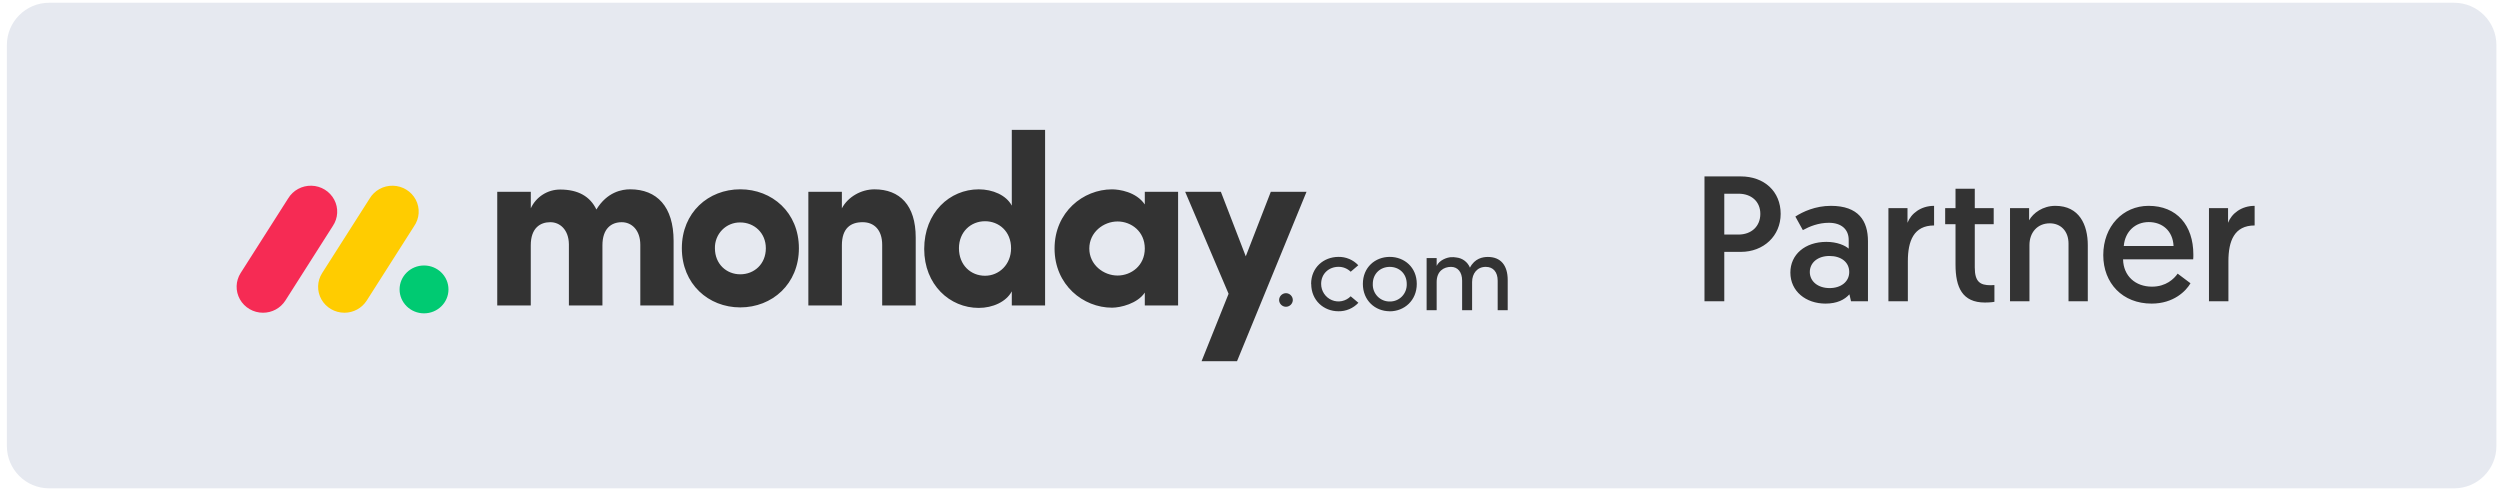 <svg width="252" height="50" viewBox="0 0 252 50" fill="none" xmlns="http://www.w3.org/2000/svg">
<g clip-path="url(#clip0_57_1714)">
<path d="M247.375 0.278H4.957C2.602 0.278 0.693 2.186 0.693 4.541V44.96C0.693 47.315 2.602 49.224 4.957 49.224H247.375C249.73 49.224 251.638 47.315 251.638 44.96V4.541C251.638 2.186 249.73 0.278 247.375 0.278Z" fill="#E6E9F0"/>
<path d="M171.812 30.37V17.782H175.463C177.836 17.782 179.491 19.293 179.491 21.558C179.491 23.788 177.764 25.389 175.481 25.389H173.808V30.37H171.812ZM173.808 23.644H175.229C176.542 23.644 177.441 22.817 177.441 21.558C177.441 20.317 176.542 19.526 175.247 19.526H173.808V23.644ZM180.469 27.474C180.469 25.658 181.943 24.381 184.101 24.381C185.18 24.381 185.989 24.741 186.349 25.065V24.184C186.349 23.105 185.594 22.457 184.353 22.457C183.31 22.457 182.411 22.817 181.728 23.195L180.972 21.828C181.728 21.342 182.986 20.749 184.551 20.749C187.338 20.749 188.291 22.26 188.291 24.31V30.37H186.583L186.421 29.668C185.936 30.208 185.18 30.603 184.011 30.603C182.033 30.603 180.469 29.363 180.469 27.474ZM182.429 27.421C182.429 28.356 183.238 29.039 184.425 29.039C185.576 29.039 186.403 28.392 186.403 27.421C186.403 26.431 185.594 25.802 184.407 25.802C183.22 25.802 182.429 26.485 182.429 27.421ZM194.955 20.749V22.727C192.905 22.727 192.312 24.292 192.312 26.324V30.37H190.352V20.983H192.276V22.457C192.635 21.522 193.624 20.749 194.955 20.749ZM197.116 20.983V19.023H199.058V20.983H200.965V22.601H199.058V26.971C199.058 28.427 199.616 28.751 200.659 28.751C200.821 28.751 201.037 28.733 201.037 28.733V30.424C201.037 30.424 200.695 30.495 200.083 30.495C197.8 30.495 197.116 28.967 197.116 26.665V22.601H196.073V20.983H197.116ZM207.177 20.749C209.604 20.749 210.45 22.673 210.45 24.723V30.37H208.507V24.561C208.507 23.267 207.698 22.511 206.619 22.511C205.378 22.511 204.569 23.428 204.569 24.705V30.37H202.609V20.983H204.533V22.206C204.947 21.468 205.918 20.749 207.177 20.749ZM212.009 25.712C212.009 22.799 214.005 20.749 216.576 20.749C219.418 20.749 221.09 22.709 221.09 25.658C221.09 25.82 221.09 25.982 221.072 26.144H214.005C214.041 27.816 215.246 28.895 216.918 28.895C218.339 28.895 219.148 28.104 219.507 27.582L220.802 28.553C220.353 29.327 219.112 30.603 216.882 30.603C213.951 30.603 212.009 28.553 212.009 25.712ZM214.077 24.795H219.094C219.022 23.249 217.943 22.385 216.594 22.385C215.246 22.385 214.203 23.32 214.077 24.795ZM227.267 20.749V22.727C225.217 22.727 224.624 24.292 224.624 26.324V30.37H222.664V20.983H224.588V22.457C224.948 21.522 225.937 20.749 227.267 20.749Z" fill="#333333"/>
<g clip-path="url(#clip1_57_1714)">
<path d="M26.508 31.523C26.036 31.524 25.572 31.399 25.164 31.163C24.755 30.926 24.417 30.584 24.184 30.174C23.954 29.767 23.84 29.304 23.852 28.837C23.865 28.369 24.005 27.914 24.257 27.52L29.043 20.005C29.288 19.601 29.635 19.269 30.05 19.044C30.465 18.818 30.933 18.707 31.405 18.721C31.877 18.732 32.337 18.869 32.739 19.116C33.141 19.364 33.469 19.714 33.691 20.13C34.138 20.974 34.082 21.989 33.547 22.781L28.765 30.296C28.522 30.674 28.188 30.984 27.794 31.199C27.399 31.413 26.957 31.525 26.508 31.523Z" fill="#F62B54"/>
<path d="M34.717 31.523C33.752 31.523 32.864 31.006 32.397 30.177C32.168 29.771 32.053 29.31 32.066 28.843C32.079 28.377 32.219 27.923 32.47 27.53L37.247 20.032C37.488 19.622 37.834 19.285 38.25 19.054C38.666 18.824 39.136 18.709 39.611 18.721C40.584 18.742 41.467 19.287 41.913 20.138C42.356 20.99 42.291 22.011 41.74 22.801L36.965 30.299C36.723 30.675 36.39 30.984 35.998 31.198C35.605 31.412 35.164 31.524 34.717 31.523Z" fill="#FFCC00"/>
<path d="M42.742 31.585C44.103 31.585 45.206 30.505 45.206 29.173C45.206 27.841 44.103 26.761 42.742 26.761C41.381 26.761 40.278 27.841 40.278 29.173C40.278 30.505 41.381 31.585 42.742 31.585Z" fill="#00CA72"/>
<path d="M149.777 26.901C150.521 26.901 150.966 27.43 150.966 28.297V31.268H151.977V28.229C151.977 26.755 151.282 25.9 149.976 25.9C149.465 25.9 148.654 26.04 148.171 26.98C148.058 26.703 147.873 26.461 147.634 26.281C147.396 26.101 147.112 25.988 146.815 25.956C146.628 25.922 146.437 25.911 146.247 25.923C145.832 25.956 145.091 26.215 144.815 26.801V26.013H143.803V31.268H144.815V28.432C144.815 27.329 145.537 26.901 146.259 26.901C146.937 26.901 147.382 27.419 147.382 28.286V31.268H148.388V28.432C148.388 27.554 148.915 26.891 149.777 26.901ZM140.089 30.39C140.551 30.4 140.997 30.215 141.321 29.881C141.645 29.546 141.817 29.091 141.8 28.624C141.8 27.565 141.022 26.901 140.089 26.901C139.155 26.901 138.377 27.565 138.377 28.624C138.359 29.09 138.531 29.544 138.854 29.878C139.176 30.212 139.62 30.398 140.081 30.39H140.089ZM140.089 31.375C138.61 31.375 137.377 30.284 137.377 28.618C137.377 26.952 138.61 25.894 140.089 25.894C141.567 25.894 142.811 26.952 142.811 28.618C142.811 30.284 141.56 31.381 140.082 31.381L140.089 31.375ZM132.17 28.618L132.16 28.624C132.16 26.958 133.426 25.9 134.915 25.894C135.289 25.887 135.66 25.958 136.005 26.104C136.349 26.249 136.659 26.465 136.915 26.738L136.149 27.391C135.986 27.231 135.793 27.105 135.581 27.02C135.369 26.935 135.143 26.893 134.915 26.896C133.982 26.896 133.171 27.56 133.171 28.618C133.171 29.332 133.596 29.976 134.248 30.25C134.9 30.524 135.65 30.372 136.149 29.867L136.926 30.52C136.67 30.795 136.358 31.014 136.011 31.161C135.665 31.309 135.291 31.382 134.915 31.375C133.437 31.375 132.17 30.284 132.17 28.618ZM128.933 30.259C128.932 30.167 128.949 30.076 128.983 29.991C129.017 29.905 129.068 29.828 129.132 29.762C129.196 29.696 129.273 29.644 129.357 29.608C129.442 29.572 129.532 29.552 129.624 29.551C129.716 29.552 129.807 29.572 129.891 29.608C129.976 29.644 130.052 29.696 130.116 29.762C130.181 29.828 130.231 29.905 130.266 29.991C130.3 30.076 130.317 30.167 130.316 30.259C130.307 30.437 130.23 30.605 130.102 30.728C129.973 30.852 129.802 30.921 129.624 30.923C129.446 30.921 129.275 30.852 129.147 30.728C129.018 30.605 128.942 30.437 128.933 30.259Z" fill="#333333"/>
<path fill-rule="evenodd" clip-rule="evenodd" d="M131.698 19.332H128.098L125.574 25.838L123.064 19.332H119.464L123.841 29.613L121.118 36.41H124.692L131.698 19.332ZM109.802 25.051C109.802 26.693 111.238 27.774 112.648 27.774C114.034 27.774 115.396 26.768 115.396 25.05C115.396 23.331 114.034 22.324 112.648 22.324C111.238 22.324 109.802 23.407 109.802 25.051ZM115.396 30.791V29.491C114.666 30.596 112.962 31.014 112.088 31.014C109.195 31.014 106.3 28.732 106.3 25.05C106.3 21.368 109.194 19.087 112.088 19.087C112.817 19.087 114.521 19.33 115.396 20.608V19.336H118.752V30.793L115.396 30.791ZM105.345 30.791H101.989V29.368C101.428 30.422 100.068 31.037 98.657 31.037C95.738 31.037 93.16 28.706 93.16 25.096C93.16 21.419 95.738 19.085 98.657 19.085C100.066 19.085 101.43 19.673 101.989 20.728V13.091H105.345V30.791ZM101.916 25.024C101.916 23.307 100.676 22.3 99.29 22.3C97.854 22.3 96.662 23.38 96.662 25.024C96.662 26.722 97.854 27.796 99.289 27.796C100.701 27.798 101.916 26.669 101.916 25.024ZM84.862 24.728C84.862 22.986 85.762 22.397 86.954 22.397C88.096 22.397 88.924 23.158 88.924 24.678V30.789H92.304V23.943C92.304 20.681 90.698 19.085 88.144 19.085C86.806 19.085 85.469 19.845 84.861 20.999V19.332H81.482V30.789H84.862V24.728ZM74.618 30.986C71.408 30.986 68.73 28.631 68.73 25.023C68.73 21.414 71.405 19.082 74.618 19.082C77.831 19.082 80.529 21.414 80.529 25.023C80.529 28.633 77.828 30.986 74.618 30.986ZM74.618 27.65C76.028 27.65 77.197 26.618 77.197 25.024C77.197 23.478 76.029 22.423 74.618 22.423C74.279 22.417 73.942 22.481 73.627 22.61C73.313 22.739 73.029 22.931 72.791 23.174C72.552 23.418 72.365 23.707 72.24 24.025C72.115 24.343 72.055 24.683 72.064 25.024C72.065 26.62 73.232 27.65 74.618 27.65ZM62.67 22.398C63.667 22.398 64.543 23.184 64.543 24.68V30.791H67.899V24.284C67.899 20.825 66.217 19.083 63.521 19.083C62.72 19.083 61.211 19.326 60.116 21.119C59.483 19.794 58.268 19.106 56.471 19.106C55.847 19.103 55.236 19.279 54.71 19.615C54.184 19.95 53.765 20.429 53.505 20.996V19.333H50.122V30.79H53.501V24.728C53.501 22.986 54.45 22.397 55.471 22.397C56.445 22.397 57.319 23.158 57.344 24.605V30.79H60.725V24.728C60.725 23.062 61.601 22.398 62.67 22.398Z" fill="#333333"/>
</g>
</g>
<defs>
<clipPath id="clip0_57_1714">
<rect width="252" height="50" fill="white"/>
</clipPath>
<clipPath id="clip1_57_1714">
<rect width="128.125" height="23.32" fill="white" transform="translate(23.852 13.091)"/>
</clipPath>
</defs>
</svg>
